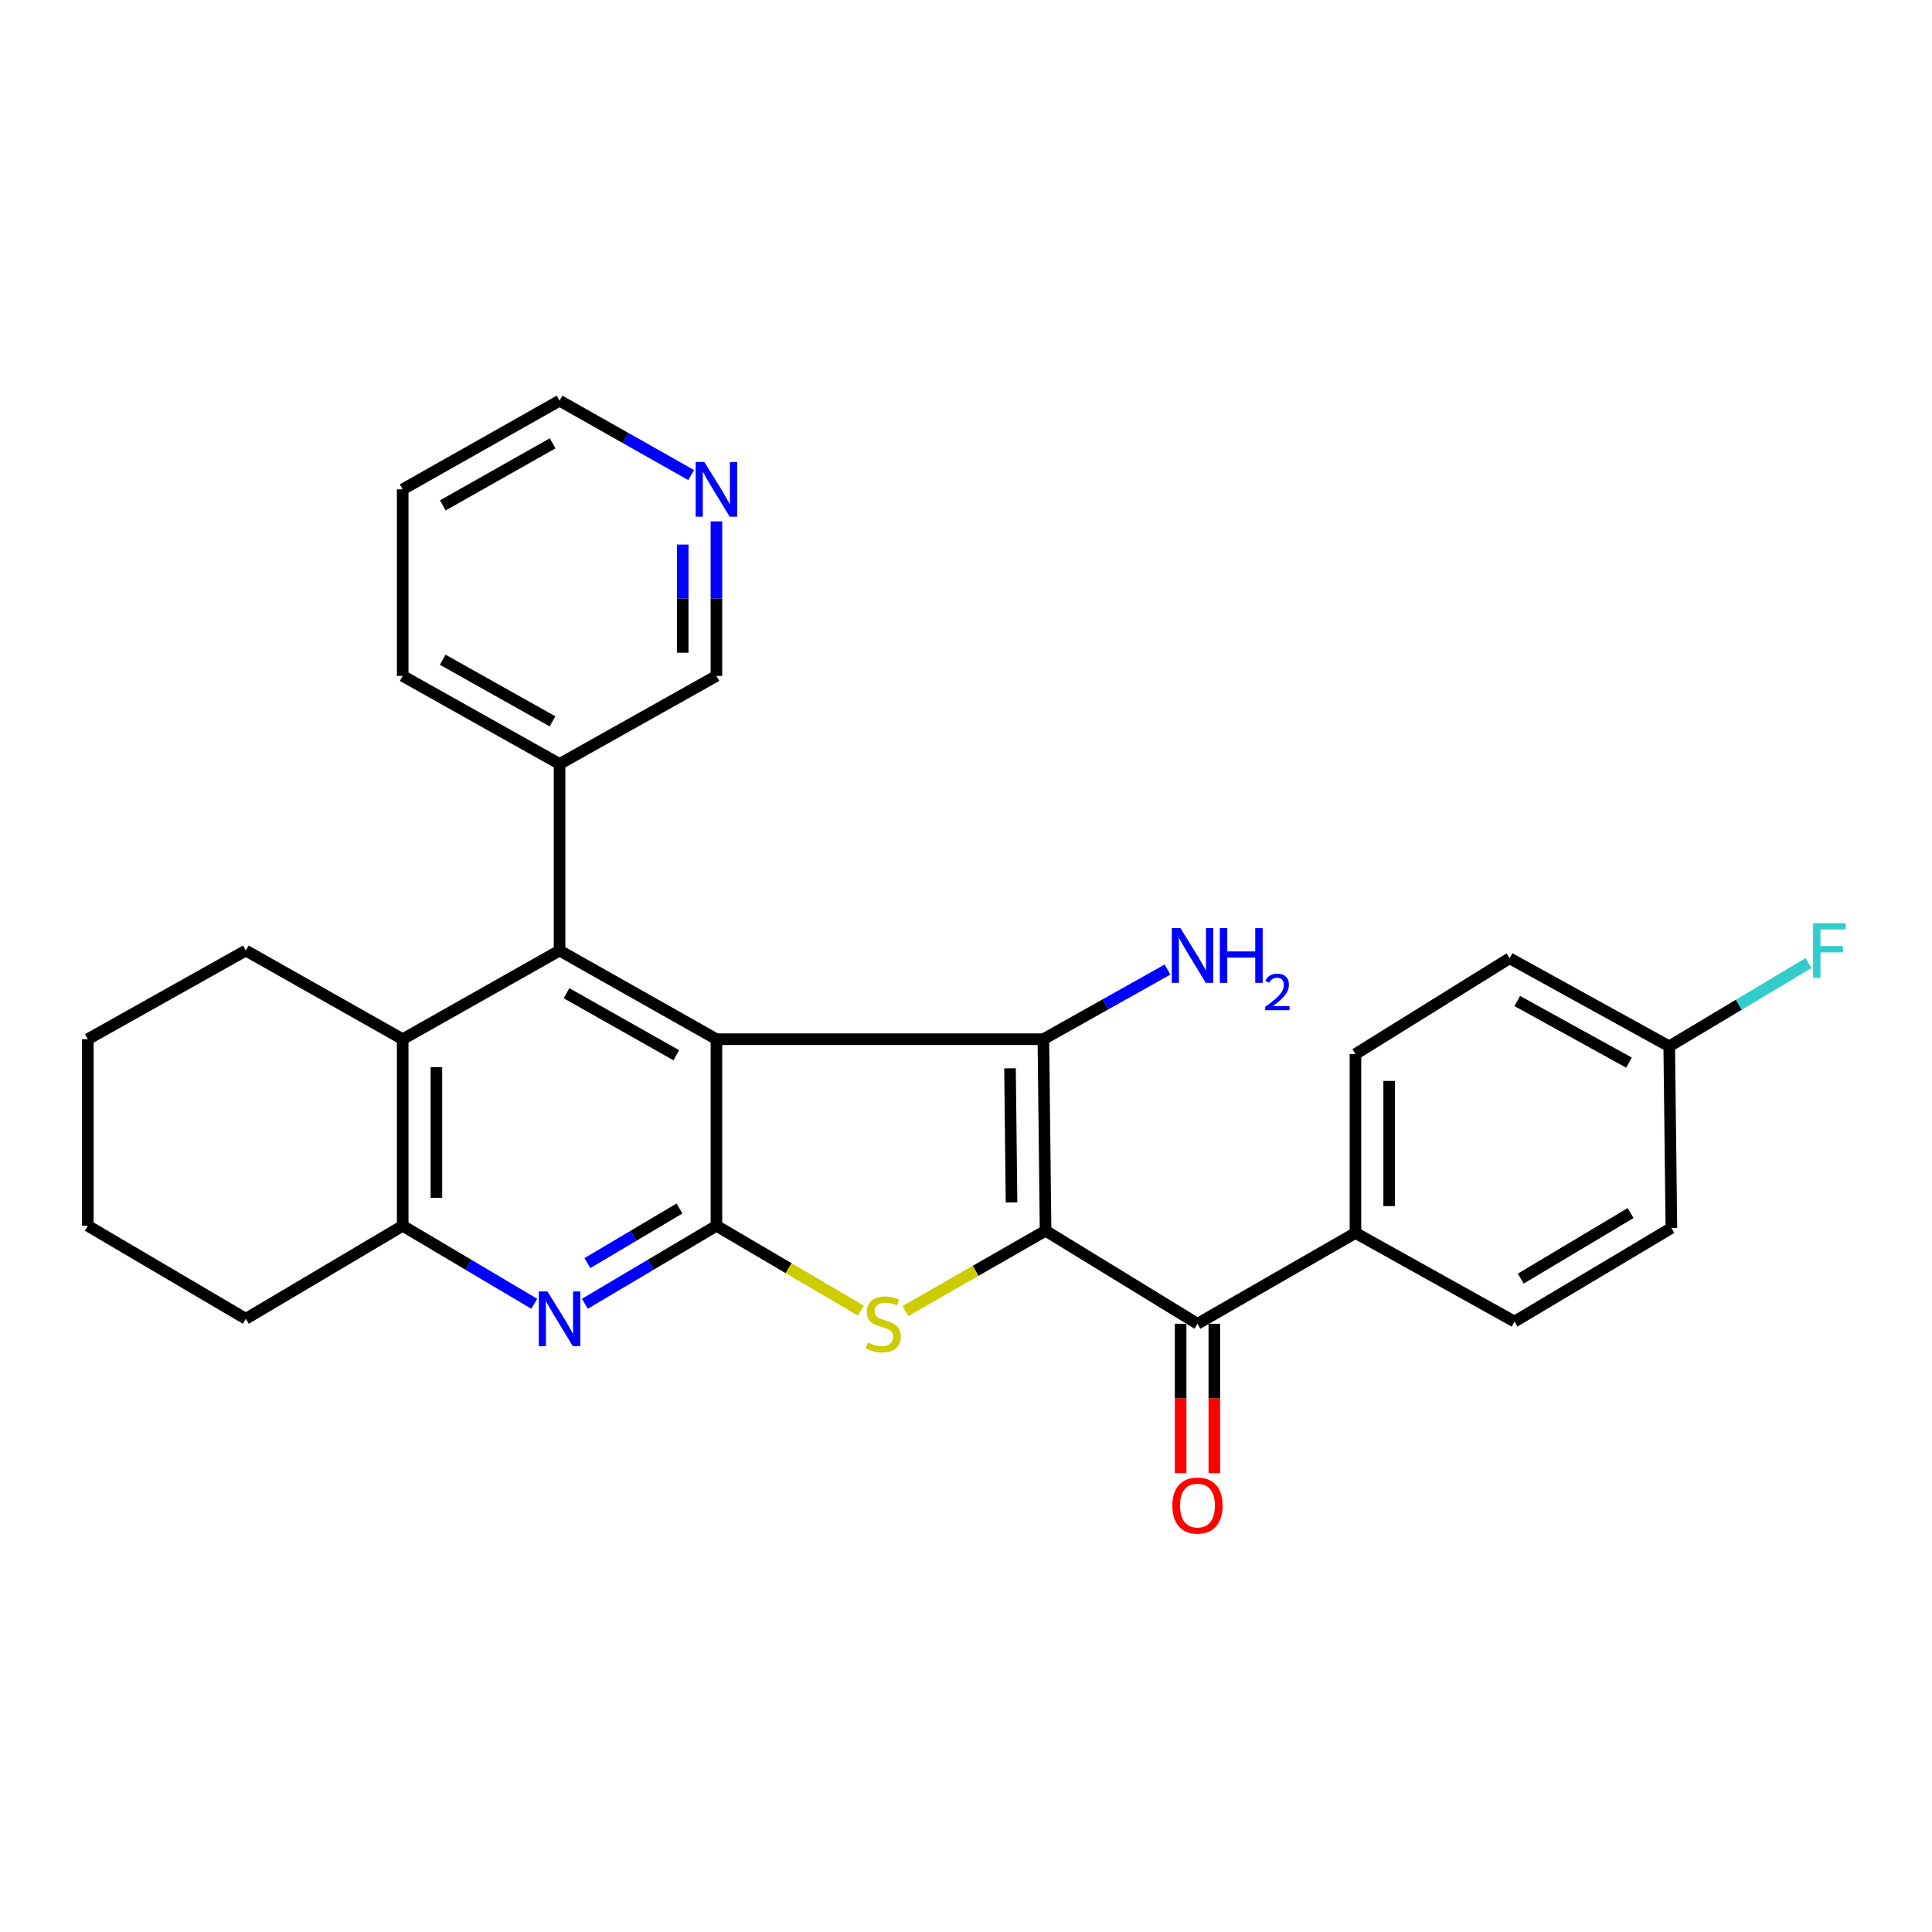 <?xml version='1.0' encoding='iso-8859-1'?>
<svg version='1.1' baseProfile='full'
              xmlns='http://www.w3.org/2000/svg'
                      xmlns:rdkit='http://www.rdkit.org/xml'
                      xmlns:xlink='http://www.w3.org/1999/xlink'
                  xml:space='preserve'
width='1000px' height='1000px' viewBox='0 0 1000 1000'>
<!-- END OF HEADER -->
<rect style='opacity:1.0;fill:#FFFFFF;stroke:none' width='1000' height='1000' x='0' y='0'> </rect>
<path class='bond-1' d='M 541.185,637.03 L 540.051,537.886' style='fill:none;fill-rule:evenodd;stroke:#000000;stroke-width:6px;stroke-linecap:butt;stroke-linejoin:miter;stroke-opacity:1' />
<path class='bond-1' d='M 523.569,622.358 L 522.776,552.958' style='fill:none;fill-rule:evenodd;stroke:#000000;stroke-width:6px;stroke-linecap:butt;stroke-linejoin:miter;stroke-opacity:1' />
<path class='bond-3' d='M 541.185,637.03 L 504.923,657.807' style='fill:none;fill-rule:evenodd;stroke:#000000;stroke-width:6px;stroke-linecap:butt;stroke-linejoin:miter;stroke-opacity:1' />
<path class='bond-3' d='M 504.923,657.807 L 468.662,678.583' style='fill:none;fill-rule:evenodd;stroke:#CCCC00;stroke-width:6px;stroke-linecap:butt;stroke-linejoin:miter;stroke-opacity:1' />
<path class='bond-6' d='M 541.185,637.03 L 619.81,685.173' style='fill:none;fill-rule:evenodd;stroke:#000000;stroke-width:6px;stroke-linecap:butt;stroke-linejoin:miter;stroke-opacity:1' />
<path class='bond-0' d='M 370.821,537.886 L 540.051,537.886' style='fill:none;fill-rule:evenodd;stroke:#000000;stroke-width:6px;stroke-linecap:butt;stroke-linejoin:miter;stroke-opacity:1' />
<path class='bond-4' d='M 370.821,537.886 L 289.627,492.012' style='fill:none;fill-rule:evenodd;stroke:#000000;stroke-width:6px;stroke-linecap:butt;stroke-linejoin:miter;stroke-opacity:1' />
<path class='bond-4' d='M 350.059,546.195 L 293.224,514.083' style='fill:none;fill-rule:evenodd;stroke:#000000;stroke-width:6px;stroke-linecap:butt;stroke-linejoin:miter;stroke-opacity:1' />
<path class='bond-28' d='M 370.821,537.886 L 370.821,634.462' style='fill:none;fill-rule:evenodd;stroke:#000000;stroke-width:6px;stroke-linecap:butt;stroke-linejoin:miter;stroke-opacity:1' />
<path class='bond-11' d='M 540.051,537.886 L 572.174,519.862' style='fill:none;fill-rule:evenodd;stroke:#000000;stroke-width:6px;stroke-linecap:butt;stroke-linejoin:miter;stroke-opacity:1' />
<path class='bond-11' d='M 572.174,519.862 L 604.298,501.838' style='fill:none;fill-rule:evenodd;stroke:#0000FF;stroke-width:6px;stroke-linecap:butt;stroke-linejoin:miter;stroke-opacity:1' />
<path class='bond-2' d='M 370.821,634.462 L 408.199,656.416' style='fill:none;fill-rule:evenodd;stroke:#000000;stroke-width:6px;stroke-linecap:butt;stroke-linejoin:miter;stroke-opacity:1' />
<path class='bond-2' d='M 408.199,656.416 L 445.578,678.37' style='fill:none;fill-rule:evenodd;stroke:#CCCC00;stroke-width:6px;stroke-linecap:butt;stroke-linejoin:miter;stroke-opacity:1' />
<path class='bond-5' d='M 370.821,634.462 L 336.774,654.65' style='fill:none;fill-rule:evenodd;stroke:#000000;stroke-width:6px;stroke-linecap:butt;stroke-linejoin:miter;stroke-opacity:1' />
<path class='bond-5' d='M 336.774,654.65 L 302.727,674.837' style='fill:none;fill-rule:evenodd;stroke:#0000FF;stroke-width:6px;stroke-linecap:butt;stroke-linejoin:miter;stroke-opacity:1' />
<path class='bond-5' d='M 351.708,625.511 L 327.876,639.643' style='fill:none;fill-rule:evenodd;stroke:#000000;stroke-width:6px;stroke-linecap:butt;stroke-linejoin:miter;stroke-opacity:1' />
<path class='bond-5' d='M 327.876,639.643 L 304.043,653.774' style='fill:none;fill-rule:evenodd;stroke:#0000FF;stroke-width:6px;stroke-linecap:butt;stroke-linejoin:miter;stroke-opacity:1' />
<path class='bond-7' d='M 289.627,492.012 L 208.433,537.886' style='fill:none;fill-rule:evenodd;stroke:#000000;stroke-width:6px;stroke-linecap:butt;stroke-linejoin:miter;stroke-opacity:1' />
<path class='bond-10' d='M 289.627,492.012 L 289.627,395.427' style='fill:none;fill-rule:evenodd;stroke:#000000;stroke-width:6px;stroke-linecap:butt;stroke-linejoin:miter;stroke-opacity:1' />
<path class='bond-8' d='M 276.527,674.837 L 242.48,654.65' style='fill:none;fill-rule:evenodd;stroke:#0000FF;stroke-width:6px;stroke-linecap:butt;stroke-linejoin:miter;stroke-opacity:1' />
<path class='bond-8' d='M 242.48,654.65 L 208.433,634.462' style='fill:none;fill-rule:evenodd;stroke:#000000;stroke-width:6px;stroke-linecap:butt;stroke-linejoin:miter;stroke-opacity:1' />
<path class='bond-9' d='M 619.81,685.173 L 701.585,638.174' style='fill:none;fill-rule:evenodd;stroke:#000000;stroke-width:6px;stroke-linecap:butt;stroke-linejoin:miter;stroke-opacity:1' />
<path class='bond-12' d='M 611.087,685.173 L 611.087,723.846' style='fill:none;fill-rule:evenodd;stroke:#000000;stroke-width:6px;stroke-linecap:butt;stroke-linejoin:miter;stroke-opacity:1' />
<path class='bond-12' d='M 611.087,723.846 L 611.087,762.519' style='fill:none;fill-rule:evenodd;stroke:#FF0000;stroke-width:6px;stroke-linecap:butt;stroke-linejoin:miter;stroke-opacity:1' />
<path class='bond-12' d='M 628.533,685.173 L 628.533,723.846' style='fill:none;fill-rule:evenodd;stroke:#000000;stroke-width:6px;stroke-linecap:butt;stroke-linejoin:miter;stroke-opacity:1' />
<path class='bond-12' d='M 628.533,723.846 L 628.533,762.519' style='fill:none;fill-rule:evenodd;stroke:#FF0000;stroke-width:6px;stroke-linecap:butt;stroke-linejoin:miter;stroke-opacity:1' />
<path class='bond-21' d='M 208.433,537.886 L 127.239,492.012' style='fill:none;fill-rule:evenodd;stroke:#000000;stroke-width:6px;stroke-linecap:butt;stroke-linejoin:miter;stroke-opacity:1' />
<path class='bond-30' d='M 208.433,537.886 L 208.433,634.462' style='fill:none;fill-rule:evenodd;stroke:#000000;stroke-width:6px;stroke-linecap:butt;stroke-linejoin:miter;stroke-opacity:1' />
<path class='bond-30' d='M 225.88,552.373 L 225.88,619.976' style='fill:none;fill-rule:evenodd;stroke:#000000;stroke-width:6px;stroke-linecap:butt;stroke-linejoin:miter;stroke-opacity:1' />
<path class='bond-22' d='M 208.433,634.462 L 127.239,682.604' style='fill:none;fill-rule:evenodd;stroke:#000000;stroke-width:6px;stroke-linecap:butt;stroke-linejoin:miter;stroke-opacity:1' />
<path class='bond-14' d='M 701.585,638.174 L 701.585,545.592' style='fill:none;fill-rule:evenodd;stroke:#000000;stroke-width:6px;stroke-linecap:butt;stroke-linejoin:miter;stroke-opacity:1' />
<path class='bond-14' d='M 719.032,624.287 L 719.032,559.479' style='fill:none;fill-rule:evenodd;stroke:#000000;stroke-width:6px;stroke-linecap:butt;stroke-linejoin:miter;stroke-opacity:1' />
<path class='bond-15' d='M 701.585,638.174 L 783.913,684.049' style='fill:none;fill-rule:evenodd;stroke:#000000;stroke-width:6px;stroke-linecap:butt;stroke-linejoin:miter;stroke-opacity:1' />
<path class='bond-20' d='M 289.627,395.427 L 370.821,349.853' style='fill:none;fill-rule:evenodd;stroke:#000000;stroke-width:6px;stroke-linecap:butt;stroke-linejoin:miter;stroke-opacity:1' />
<path class='bond-24' d='M 289.627,395.427 L 208.433,349.853' style='fill:none;fill-rule:evenodd;stroke:#000000;stroke-width:6px;stroke-linecap:butt;stroke-linejoin:miter;stroke-opacity:1' />
<path class='bond-24' d='M 285.987,373.377 L 229.152,341.475' style='fill:none;fill-rule:evenodd;stroke:#000000;stroke-width:6px;stroke-linecap:butt;stroke-linejoin:miter;stroke-opacity:1' />
<path class='bond-13' d='M 370.821,269.861 L 370.821,309.857' style='fill:none;fill-rule:evenodd;stroke:#0000FF;stroke-width:6px;stroke-linecap:butt;stroke-linejoin:miter;stroke-opacity:1' />
<path class='bond-13' d='M 370.821,309.857 L 370.821,349.853' style='fill:none;fill-rule:evenodd;stroke:#000000;stroke-width:6px;stroke-linecap:butt;stroke-linejoin:miter;stroke-opacity:1' />
<path class='bond-13' d='M 353.374,281.86 L 353.374,309.857' style='fill:none;fill-rule:evenodd;stroke:#0000FF;stroke-width:6px;stroke-linecap:butt;stroke-linejoin:miter;stroke-opacity:1' />
<path class='bond-13' d='M 353.374,309.857 L 353.374,337.854' style='fill:none;fill-rule:evenodd;stroke:#000000;stroke-width:6px;stroke-linecap:butt;stroke-linejoin:miter;stroke-opacity:1' />
<path class='bond-32' d='M 357.749,245.898 L 323.688,226.646' style='fill:none;fill-rule:evenodd;stroke:#0000FF;stroke-width:6px;stroke-linecap:butt;stroke-linejoin:miter;stroke-opacity:1' />
<path class='bond-32' d='M 323.688,226.646 L 289.627,207.393' style='fill:none;fill-rule:evenodd;stroke:#000000;stroke-width:6px;stroke-linecap:butt;stroke-linejoin:miter;stroke-opacity:1' />
<path class='bond-18' d='M 701.585,545.592 L 781.354,496.005' style='fill:none;fill-rule:evenodd;stroke:#000000;stroke-width:6px;stroke-linecap:butt;stroke-linejoin:miter;stroke-opacity:1' />
<path class='bond-17' d='M 783.913,684.049 L 865.107,635.596' style='fill:none;fill-rule:evenodd;stroke:#000000;stroke-width:6px;stroke-linecap:butt;stroke-linejoin:miter;stroke-opacity:1' />
<path class='bond-17' d='M 787.152,661.799 L 843.987,627.882' style='fill:none;fill-rule:evenodd;stroke:#000000;stroke-width:6px;stroke-linecap:butt;stroke-linejoin:miter;stroke-opacity:1' />
<path class='bond-16' d='M 863.992,541.579 L 865.107,635.596' style='fill:none;fill-rule:evenodd;stroke:#000000;stroke-width:6px;stroke-linecap:butt;stroke-linejoin:miter;stroke-opacity:1' />
<path class='bond-19' d='M 863.992,541.579 L 900.024,520.035' style='fill:none;fill-rule:evenodd;stroke:#000000;stroke-width:6px;stroke-linecap:butt;stroke-linejoin:miter;stroke-opacity:1' />
<path class='bond-19' d='M 900.024,520.035 L 936.057,498.49' style='fill:none;fill-rule:evenodd;stroke:#33CCCC;stroke-width:6px;stroke-linecap:butt;stroke-linejoin:miter;stroke-opacity:1' />
<path class='bond-29' d='M 863.992,541.579 L 781.354,496.005' style='fill:none;fill-rule:evenodd;stroke:#000000;stroke-width:6px;stroke-linecap:butt;stroke-linejoin:miter;stroke-opacity:1' />
<path class='bond-29' d='M 843.171,550.02 L 785.324,518.119' style='fill:none;fill-rule:evenodd;stroke:#000000;stroke-width:6px;stroke-linecap:butt;stroke-linejoin:miter;stroke-opacity:1' />
<path class='bond-26' d='M 127.239,492.012 L 45.455,537.886' style='fill:none;fill-rule:evenodd;stroke:#000000;stroke-width:6px;stroke-linecap:butt;stroke-linejoin:miter;stroke-opacity:1' />
<path class='bond-27' d='M 127.239,682.604 L 45.455,634.462' style='fill:none;fill-rule:evenodd;stroke:#000000;stroke-width:6px;stroke-linecap:butt;stroke-linejoin:miter;stroke-opacity:1' />
<path class='bond-23' d='M 289.627,207.393 L 208.433,253.287' style='fill:none;fill-rule:evenodd;stroke:#000000;stroke-width:6px;stroke-linecap:butt;stroke-linejoin:miter;stroke-opacity:1' />
<path class='bond-23' d='M 286.033,229.465 L 229.197,261.591' style='fill:none;fill-rule:evenodd;stroke:#000000;stroke-width:6px;stroke-linecap:butt;stroke-linejoin:miter;stroke-opacity:1' />
<path class='bond-25' d='M 208.433,349.853 L 208.433,253.287' style='fill:none;fill-rule:evenodd;stroke:#000000;stroke-width:6px;stroke-linecap:butt;stroke-linejoin:miter;stroke-opacity:1' />
<path class='bond-31' d='M 45.455,537.886 L 45.455,634.462' style='fill:none;fill-rule:evenodd;stroke:#000000;stroke-width:6px;stroke-linecap:butt;stroke-linejoin:miter;stroke-opacity:1' />
<path  class='atom-4' d='M 449.161 694.893
Q 449.481 695.013, 450.801 695.573
Q 452.121 696.133, 453.561 696.493
Q 455.041 696.813, 456.481 696.813
Q 459.161 696.813, 460.721 695.533
Q 462.281 694.213, 462.281 691.933
Q 462.281 690.373, 461.481 689.413
Q 460.721 688.453, 459.521 687.933
Q 458.321 687.413, 456.321 686.813
Q 453.801 686.053, 452.281 685.333
Q 450.801 684.613, 449.721 683.093
Q 448.681 681.573, 448.681 679.013
Q 448.681 675.453, 451.081 673.253
Q 453.521 671.053, 458.321 671.053
Q 461.601 671.053, 465.321 672.613
L 464.401 675.693
Q 461.001 674.293, 458.441 674.293
Q 455.681 674.293, 454.161 675.453
Q 452.641 676.573, 452.681 678.533
Q 452.681 680.053, 453.441 680.973
Q 454.241 681.893, 455.361 682.413
Q 456.521 682.933, 458.441 683.533
Q 461.001 684.333, 462.521 685.133
Q 464.041 685.933, 465.121 687.573
Q 466.241 689.173, 466.241 691.933
Q 466.241 695.853, 463.601 697.973
Q 461.001 700.053, 456.641 700.053
Q 454.121 700.053, 452.201 699.493
Q 450.321 698.973, 448.081 698.053
L 449.161 694.893
' fill='#CCCC00'/>
<path  class='atom-6' d='M 283.367 668.444
L 292.647 683.444
Q 293.567 684.924, 295.047 687.604
Q 296.527 690.284, 296.607 690.444
L 296.607 668.444
L 300.367 668.444
L 300.367 696.764
L 296.487 696.764
L 286.527 680.364
Q 285.367 678.444, 284.127 676.244
Q 282.927 674.044, 282.567 673.364
L 282.567 696.764
L 278.887 696.764
L 278.887 668.444
L 283.367 668.444
' fill='#0000FF'/>
<path  class='atom-12' d='M 610.991 480.411
L 620.271 495.411
Q 621.191 496.891, 622.671 499.571
Q 624.151 502.251, 624.231 502.411
L 624.231 480.411
L 627.991 480.411
L 627.991 508.731
L 624.111 508.731
L 614.151 492.331
Q 612.991 490.411, 611.751 488.211
Q 610.551 486.011, 610.191 485.331
L 610.191 508.731
L 606.511 508.731
L 606.511 480.411
L 610.991 480.411
' fill='#0000FF'/>
<path  class='atom-12' d='M 631.391 480.411
L 635.231 480.411
L 635.231 492.451
L 649.711 492.451
L 649.711 480.411
L 653.551 480.411
L 653.551 508.731
L 649.711 508.731
L 649.711 495.651
L 635.231 495.651
L 635.231 508.731
L 631.391 508.731
L 631.391 480.411
' fill='#0000FF'/>
<path  class='atom-12' d='M 654.924 507.737
Q 655.61 505.968, 657.247 504.992
Q 658.884 503.988, 661.154 503.988
Q 663.979 503.988, 665.563 505.52
Q 667.147 507.051, 667.147 509.77
Q 667.147 512.542, 665.088 515.129
Q 663.055 517.716, 658.831 520.779
L 667.464 520.779
L 667.464 522.891
L 654.871 522.891
L 654.871 521.122
Q 658.356 518.64, 660.415 516.792
Q 662.501 514.944, 663.504 513.281
Q 664.507 511.618, 664.507 509.902
Q 664.507 508.107, 663.61 507.104
Q 662.712 506.1, 661.154 506.1
Q 659.65 506.1, 658.646 506.708
Q 657.643 507.315, 656.93 508.661
L 654.924 507.737
' fill='#0000FF'/>
<path  class='atom-13' d='M 606.81 779.27
Q 606.81 772.47, 610.17 768.67
Q 613.53 764.87, 619.81 764.87
Q 626.09 764.87, 629.45 768.67
Q 632.81 772.47, 632.81 779.27
Q 632.81 786.15, 629.41 790.07
Q 626.01 793.95, 619.81 793.95
Q 613.57 793.95, 610.17 790.07
Q 606.81 786.19, 606.81 779.27
M 619.81 790.75
Q 624.13 790.75, 626.45 787.87
Q 628.81 784.95, 628.81 779.27
Q 628.81 773.71, 626.45 770.91
Q 624.13 768.07, 619.81 768.07
Q 615.49 768.07, 613.13 770.87
Q 610.81 773.67, 610.81 779.27
Q 610.81 784.99, 613.13 787.87
Q 615.49 790.75, 619.81 790.75
' fill='#FF0000'/>
<path  class='atom-14' d='M 364.561 239.127
L 373.841 254.127
Q 374.761 255.607, 376.241 258.287
Q 377.721 260.967, 377.801 261.127
L 377.801 239.127
L 381.561 239.127
L 381.561 267.447
L 377.681 267.447
L 367.721 251.047
Q 366.561 249.127, 365.321 246.927
Q 364.121 244.727, 363.761 244.047
L 363.761 267.447
L 360.081 267.447
L 360.081 239.127
L 364.561 239.127
' fill='#0000FF'/>
<path  class='atom-20' d='M 938.471 477.852
L 955.311 477.852
L 955.311 481.092
L 942.271 481.092
L 942.271 489.692
L 953.871 489.692
L 953.871 492.972
L 942.271 492.972
L 942.271 506.172
L 938.471 506.172
L 938.471 477.852
' fill='#33CCCC'/>
</svg>
